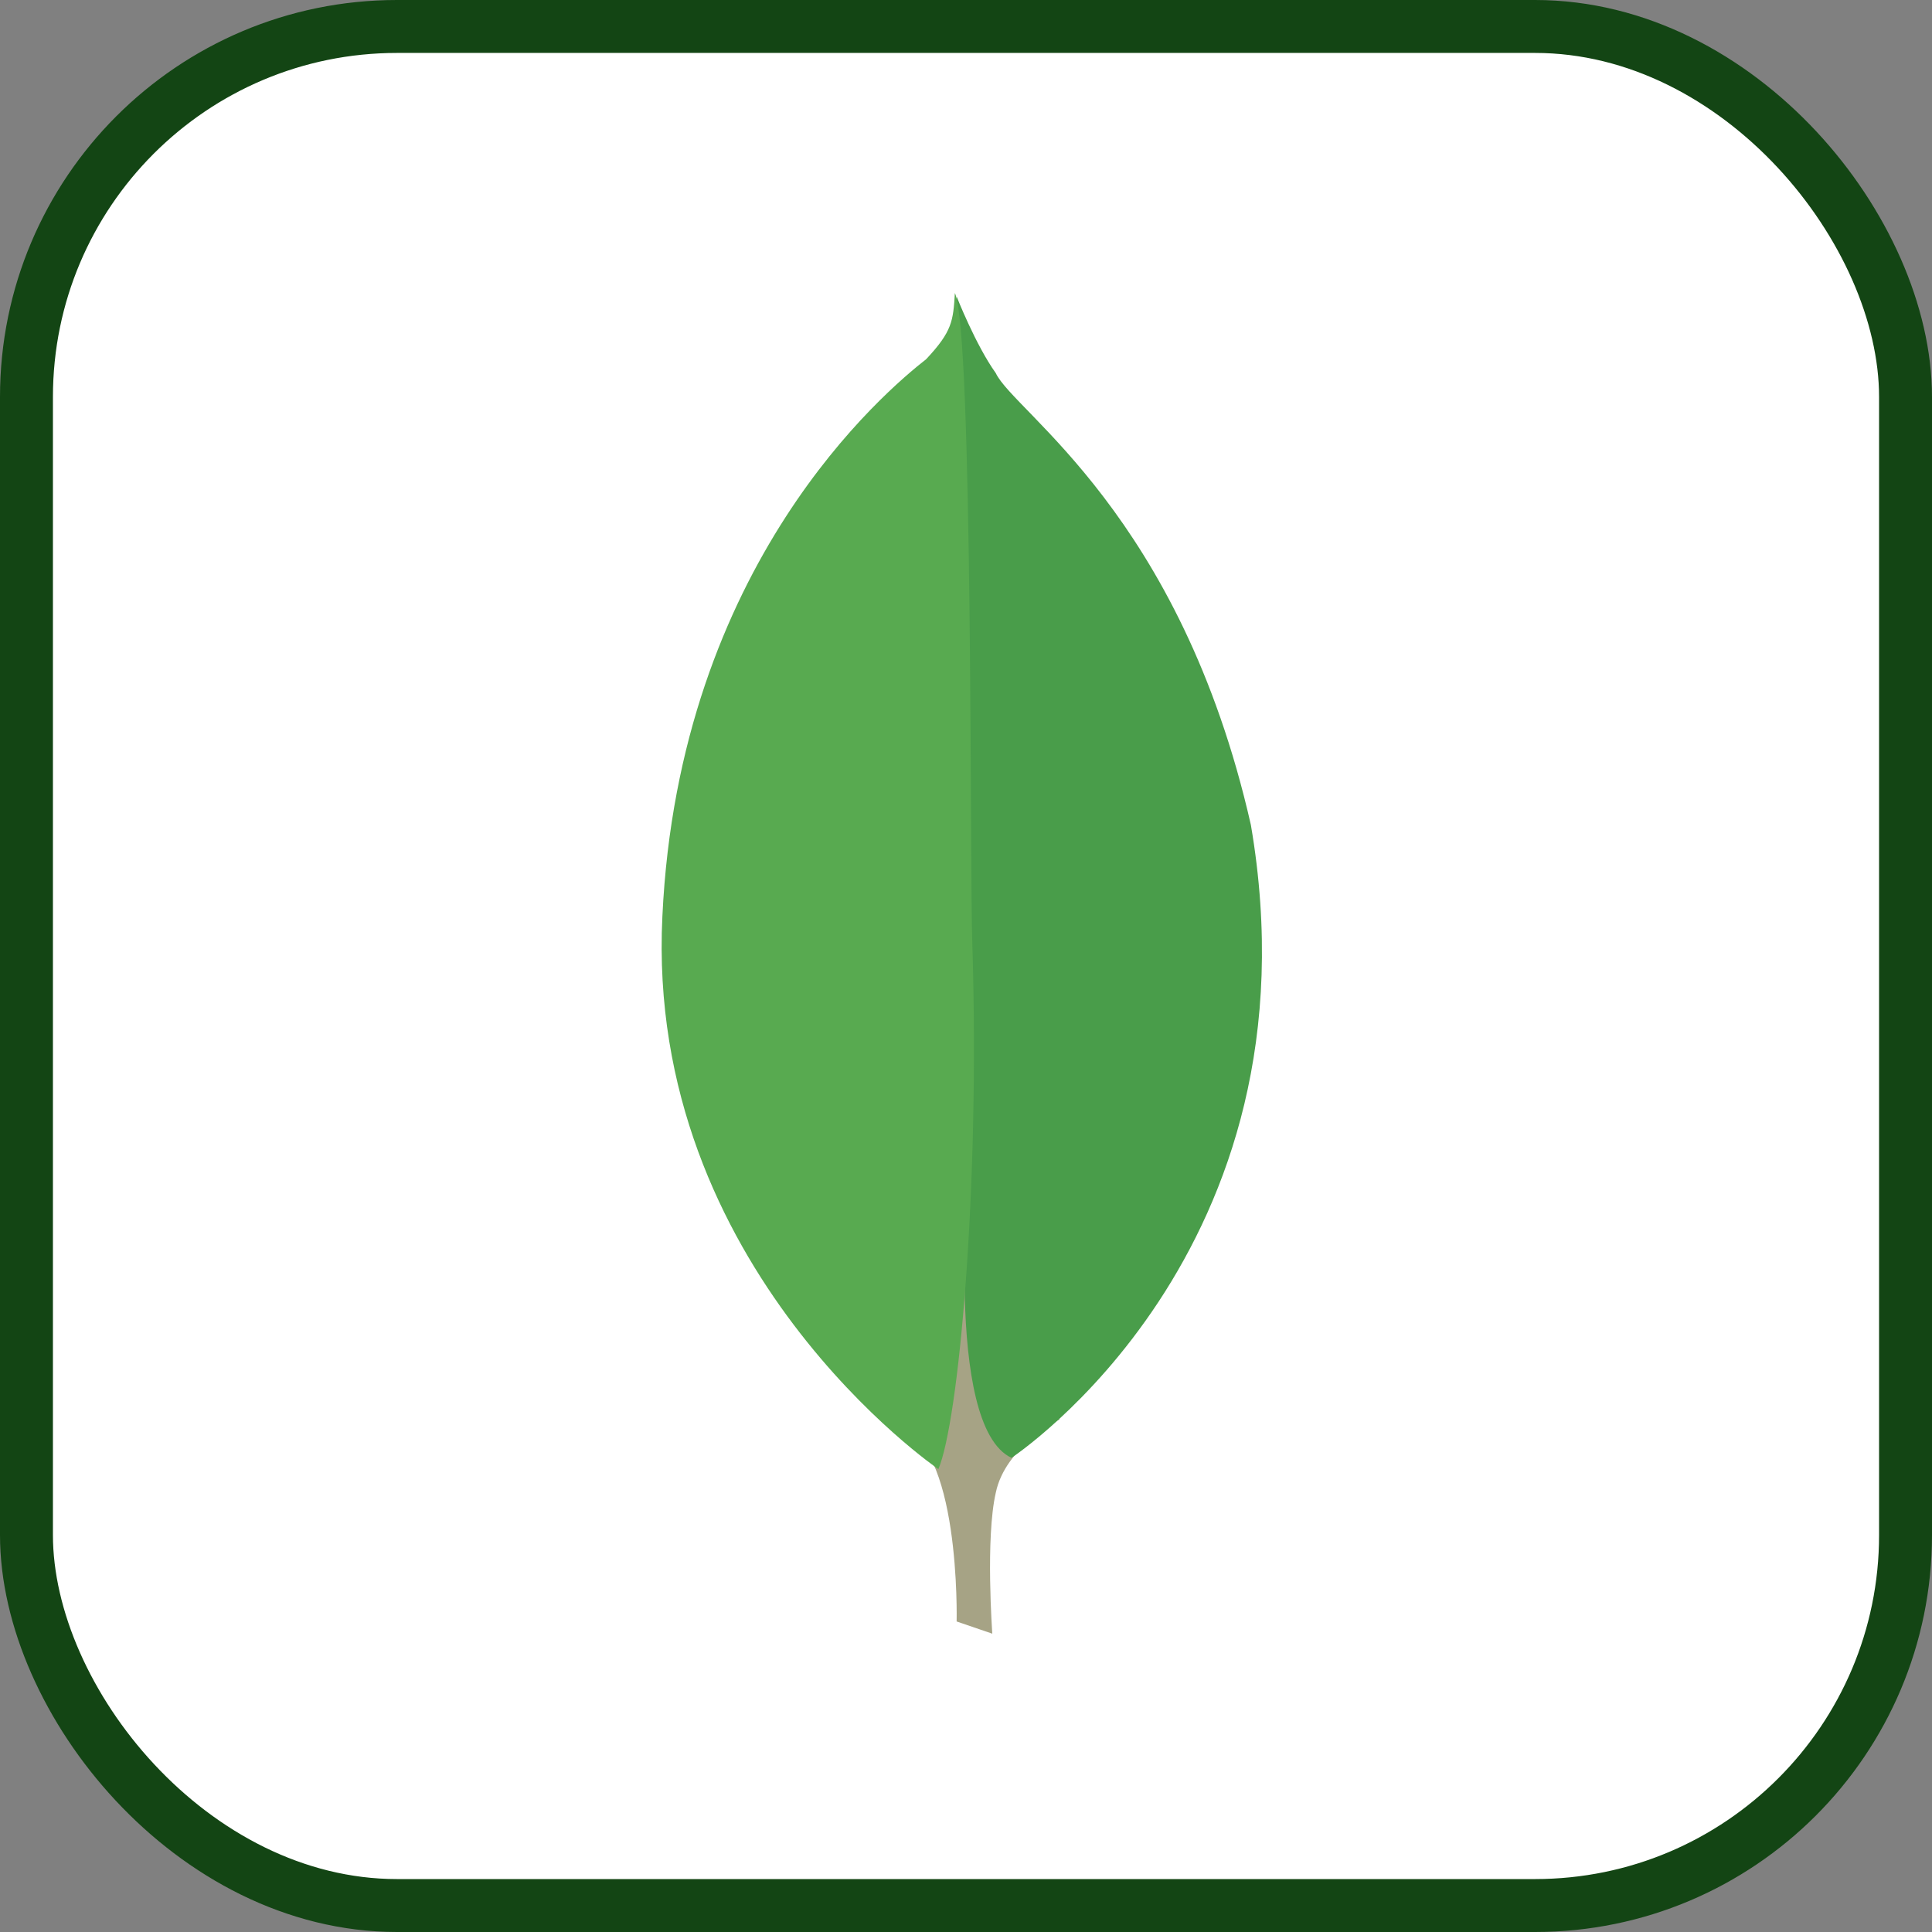 <svg
    width="800px"
    height="800px"
    viewBox="0 0 73 73"
    xmlns="http://www.w3.org/2000/svg"
    xmlns:xlink="http://www.w3.org/1999/xlink"
  >
    <rect x="0" y="0" width="73" height="73" fill="#808080" stroke="none"/>
    <title>databases-and-servers/databases/mongodb</title>
    <desc>Created with Sketch.</desc>
    <defs />
    <g
      id="databases-and-servers/databases/mongodb"
      stroke="none"
      stroke-width="1"
      fill="none"
      fill-rule="evenodd"
    >
      <g
        id="container"
        transform="translate(2, 2)"
        fill="#FFFFFF"
        fill-rule="nonzero"
        stroke="#134514"
        stroke-width="2"
      >
        <rect id="mask" x="-1" y="-1" width="71" height="71" rx="14" />
      </g>
      <g
        id="Group"
        transform="translate(25, 11)"
        fill-rule="nonzero"
      >
        <path
          d="M12.494,50.728 L11.146,50.267 C11.146,50.267 11.311,43.393 8.843,42.9 C7.199,40.992 9.107,-38.018 15.028,42.636 C15.028,42.636 12.988,43.656 12.626,45.399 C12.231,47.11 12.494,50.728 12.494,50.728 Z"
          id="Shape"
          fill="#A6A385"
        />
        <path
          d="M13.218,44.084 C13.218,44.084 25.027,36.321 22.264,20.17 C19.6,8.427 13.317,4.579 12.626,3.099 C11.87,2.046 11.146,0.204 11.146,0.204 L11.64,32.867 C11.64,32.9 10.62,42.866 13.219,44.084"
          id="Shape"
          fill="#499D4A"
        />
        <path
          d="M10.456,44.511 C10.456,44.511 -0.63,36.946 0.028,23.624 C0.653,10.302 8.482,3.757 9.995,2.572 C10.982,1.52 11.015,1.125 11.08,0.072 C11.771,1.553 11.64,22.21 11.738,24.644 C12.034,34.018 11.212,42.735 10.456,44.511 Z"
          id="Shape"
          fill="#58AA50"
        />
      </g>
    </g>
  </svg>